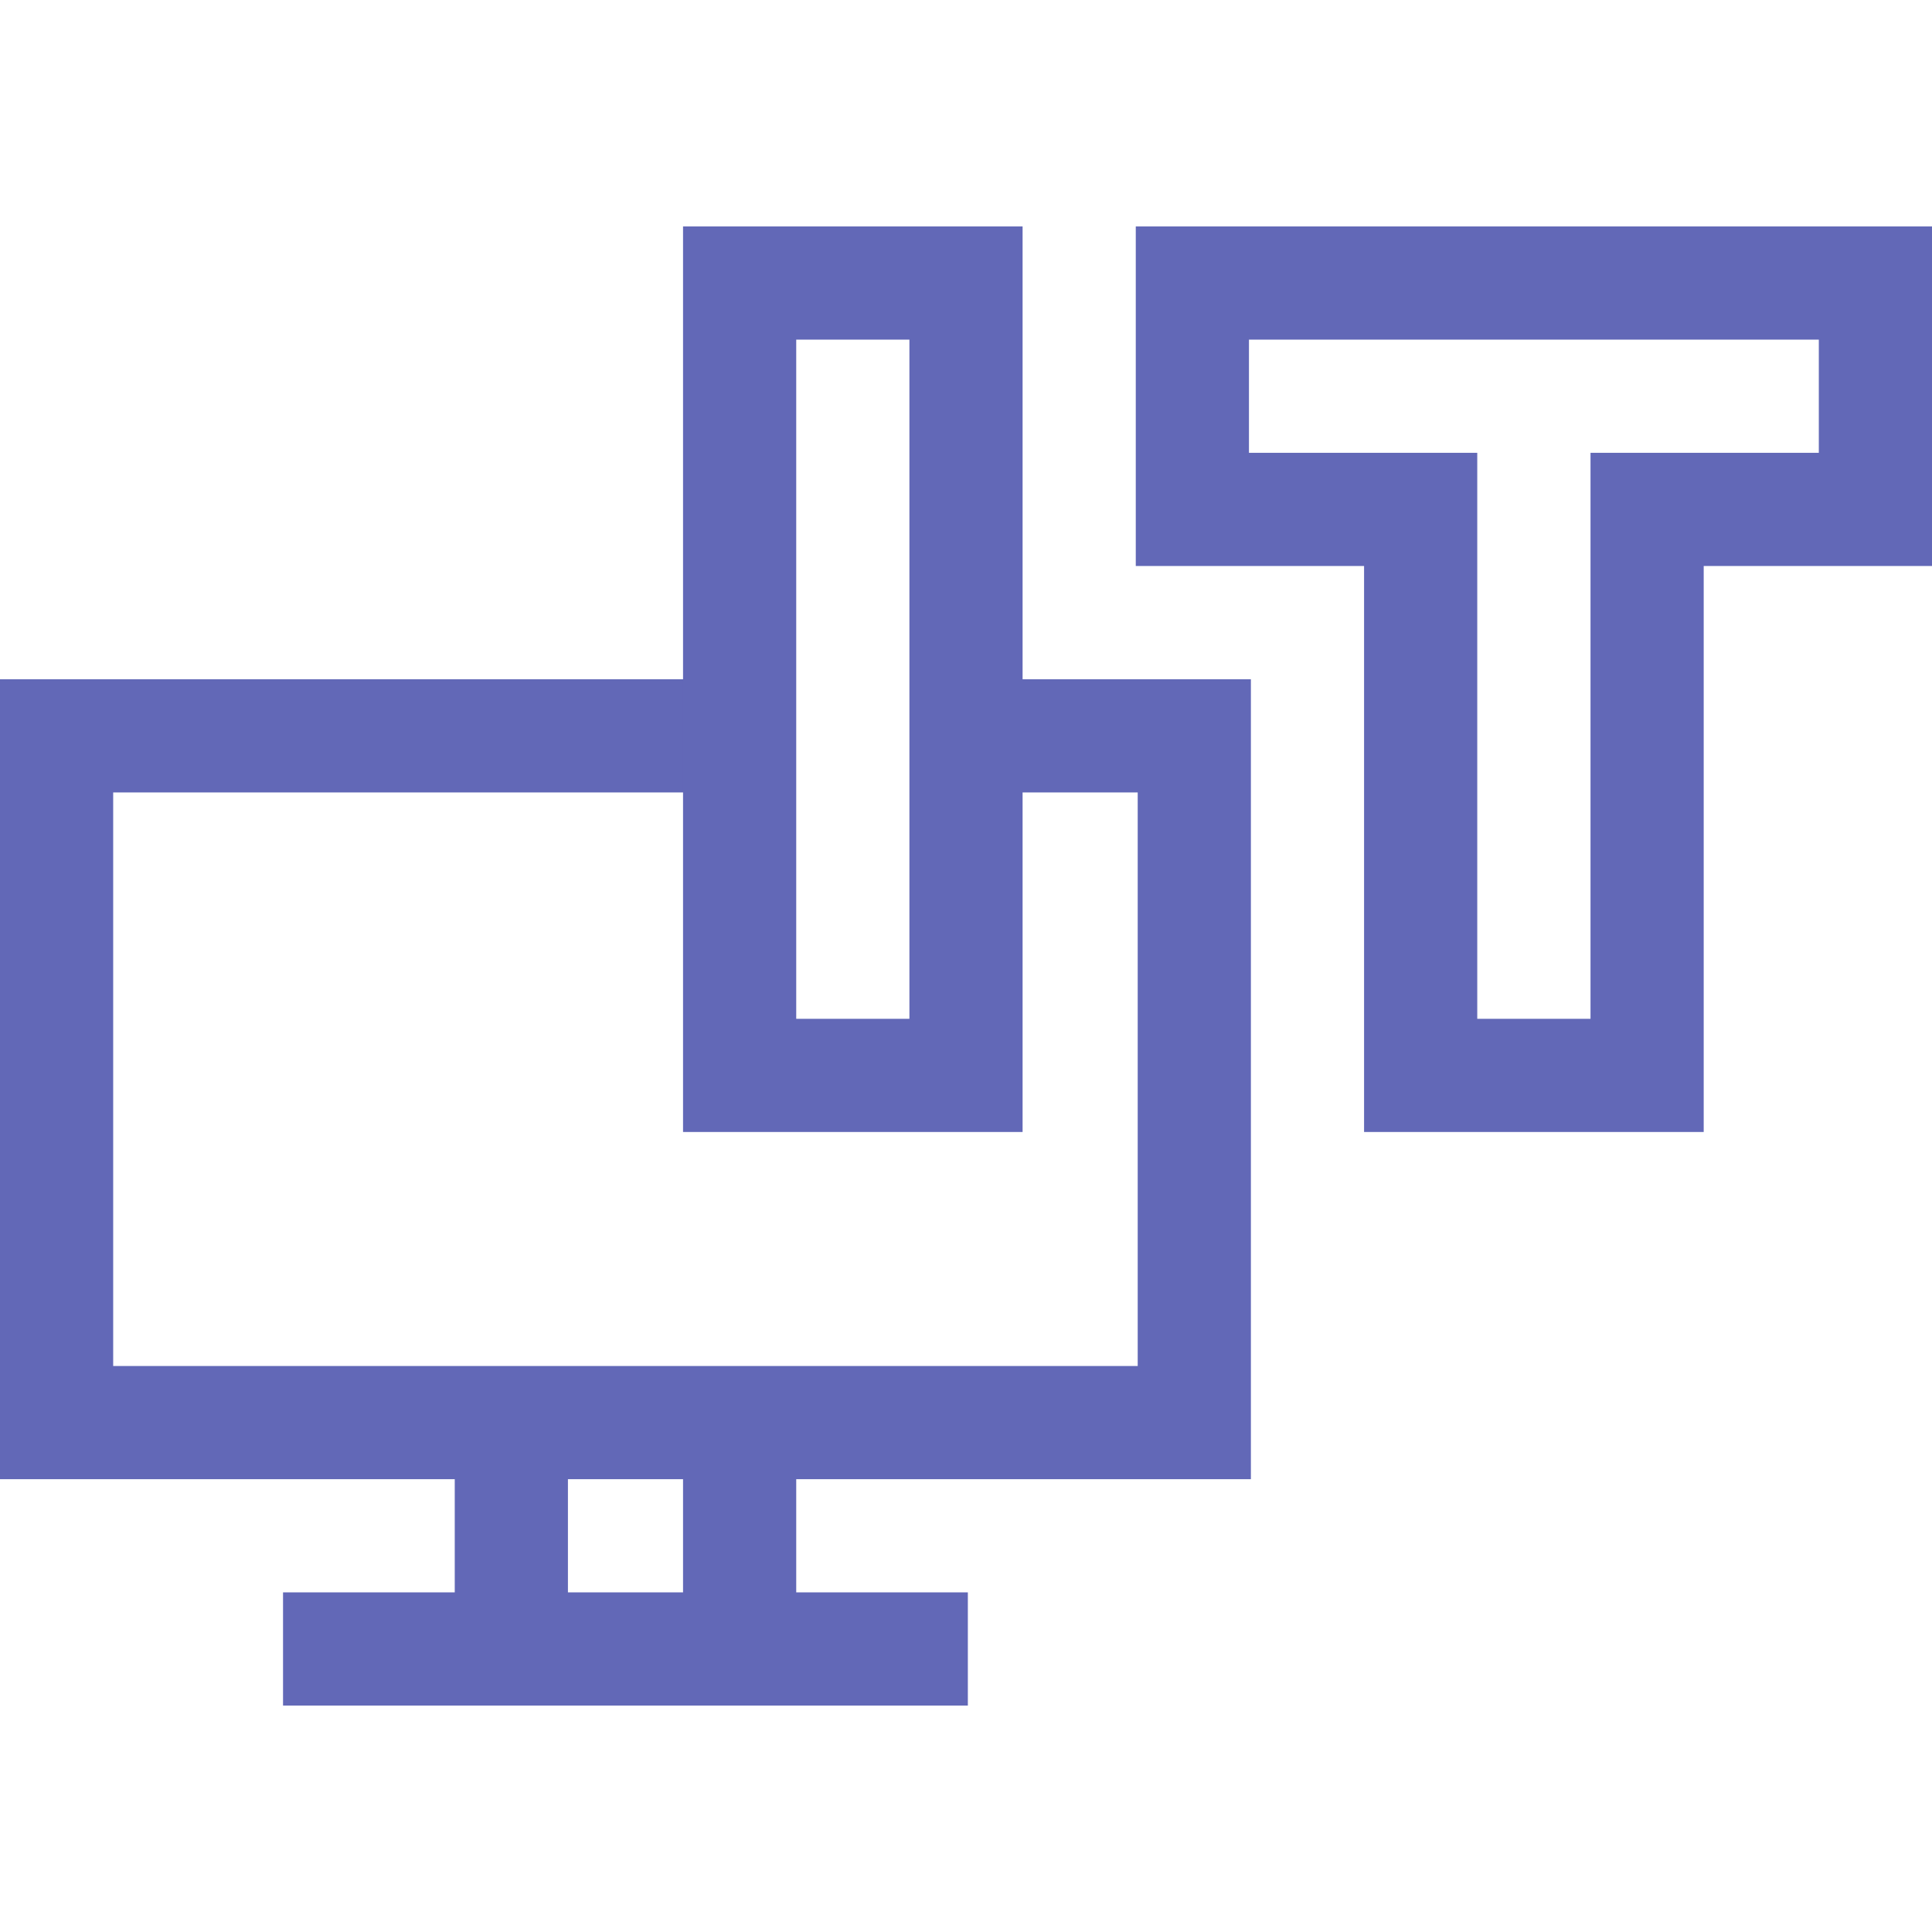 <svg width="24" height="24" viewBox="0 0 24 24" fill="none" xmlns="http://www.w3.org/2000/svg">
<path d="M6.352 20.484V17.672M9.188 20.484V17.672M12.023 20.484H3.516M12 9.141H14.836V17.672H0.703V9.141H9.188" stroke="#6268B7" stroke-width="1.406" stroke-miterlimit="10"/>
<path d="M9.188 3.516H12V13.359H9.188V3.516ZM14.812 3.516V6.328H17.648V13.359H20.461V6.328H23.297V3.516H14.812Z" stroke="#6268B7" stroke-width="1.406" stroke-miterlimit="10"/>
</svg>

